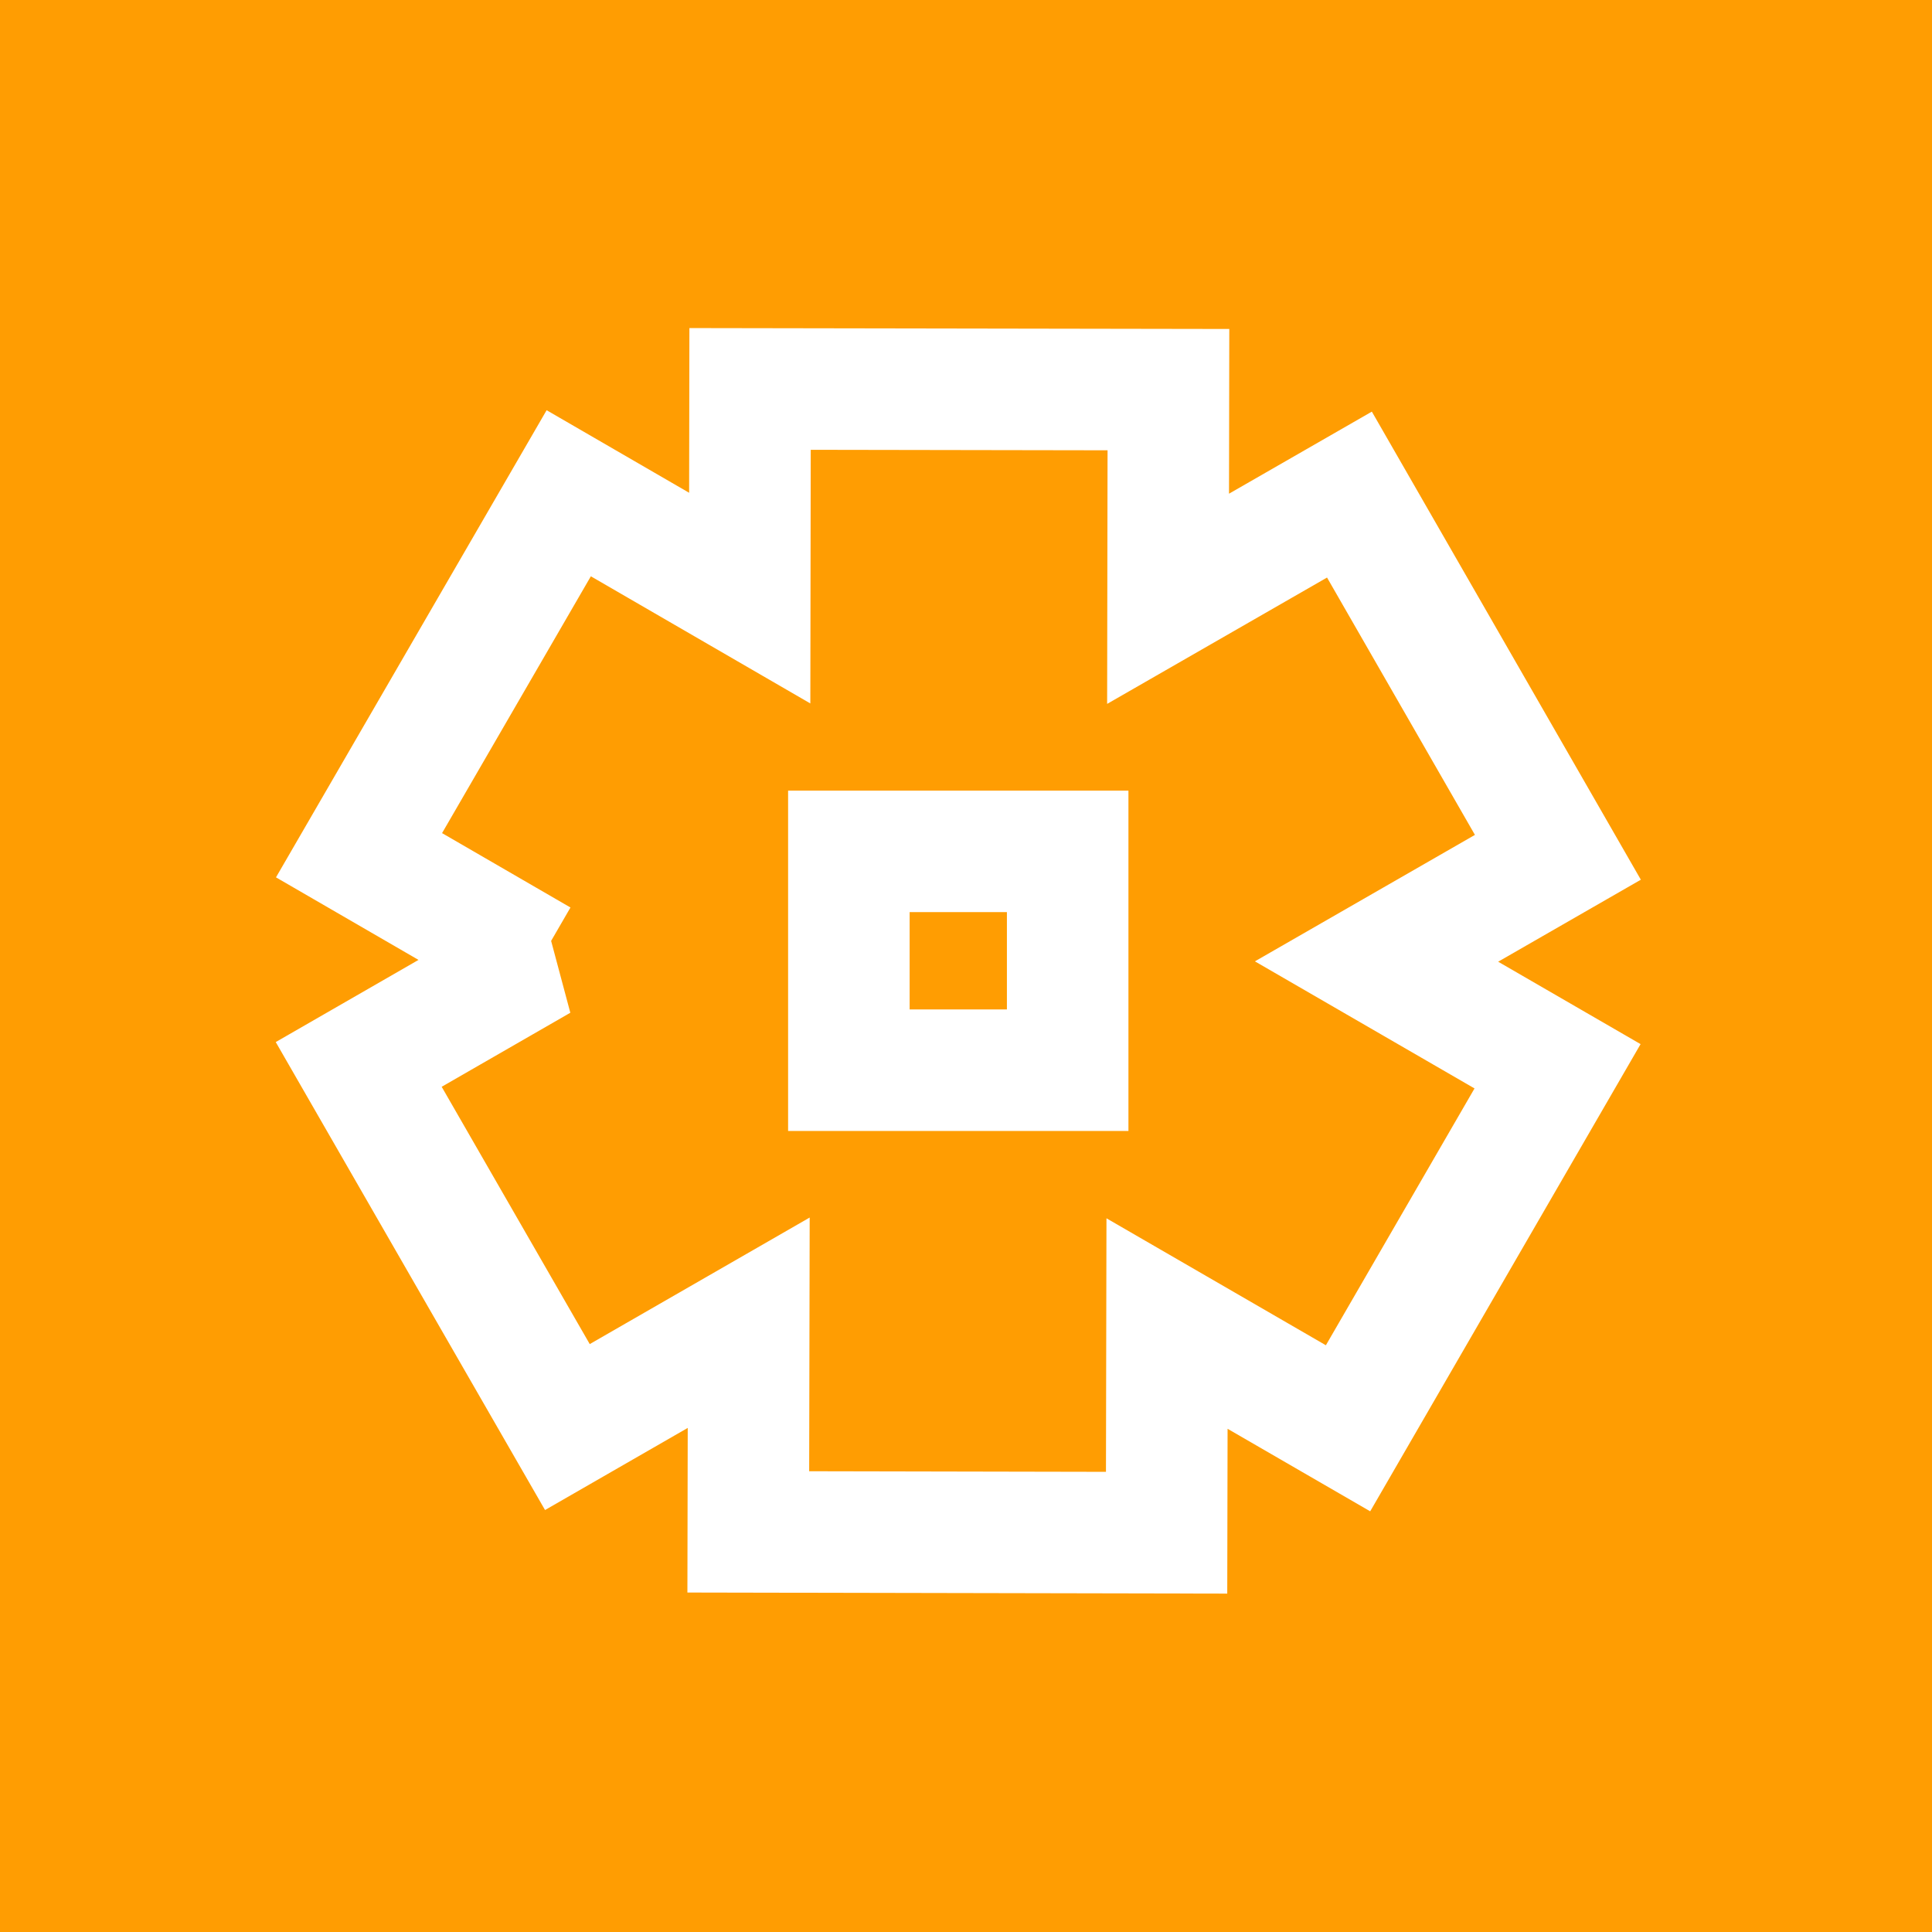 <?xml version="1.0" encoding="UTF-8" standalone="no"?>
<!-- Generator: Adobe Illustrator 13.0.0, SVG Export Plug-In . SVG Version: 6.00 Build 14948)  -->

<svg
   xmlns:dc="http://purl.org/dc/elements/1.1/"
   xmlns:cc="http://creativecommons.org/ns#"
   xmlns:rdf="http://www.w3.org/1999/02/22-rdf-syntax-ns#"
   xmlns:svg="http://www.w3.org/2000/svg"
   xmlns="http://www.w3.org/2000/svg"
   xmlns:sodipodi="http://sodipodi.sourceforge.net/DTD/sodipodi-0.dtd"
   xmlns:inkscape="http://www.inkscape.org/namespaces/inkscape"
   version="1.1"
   x="0px"
   y="0px"
   width="40"
   height="40"
   viewBox="0 0 40 40"
   enable-background="new 0 0 444.488 324"
   xml:space="preserve"
   id="svg3218"
   inkscape:version="0.48.5 r10040"
   sodipodi:docname="artificial.svg"><defs
     id="defs3447" /><sodipodi:namedview
     pagecolor="#ffffff"
     bordercolor="#666666"
     borderopacity="1"
     objecttolerance="10"
     gridtolerance="10"
     guidetolerance="10"
     inkscape:pageopacity="0"
     inkscape:pageshadow="2"
     inkscape:window-width="1920"
     inkscape:window-height="1014"
     id="namedview3445"
     showgrid="false"
     inkscape:zoom="14.424978"
     inkscape:cx="17.167381"
     inkscape:cy="20.043435"
     inkscape:window-x="0"
     inkscape:window-y="27"
     inkscape:window-maximized="1"
     inkscape:current-layer="svg3218"
     fit-margin-top="0"
     fit-margin-left="0"
     fit-margin-right="0"
     fit-margin-bottom="0" /><rect
     style="fill:#ff9d02;fill-opacity:1"
     id="rect3816"
     width="40"
     height="40"
     x="0"
     y="0" /><g
     id="Background"
     transform="translate(-296.818,-250.855)" /><g
     id="Guides"
     transform="translate(-296.818,-250.855)" /><path
     d="M 20,20"
     id="path3361"
     inkscape:connector-curvature="0"
     style="fill:#8ed300" /><g
     id="g3371"
     transform="matrix(0.345,0,0,0.345,-101.536,-61.478)"><path
       stroke-miterlimit="3.864"
       d="m 345.249,229.289 h 13.131 v 13.131 h -13.131 v -13.131 l 0,0 z m -18.535,6.524 -10.861,-6.292 6.292,-10.861 6.293,-10.862 10.862,6.293 0.02,-12.553 12.553,0.021 12.553,0.021 -0.021,12.552 10.884,-6.254 6.255,10.884 6.254,10.883 -10.883,6.255 10.863,6.286 -6.287,10.863 -6.286,10.862 -10.863,-6.286 -0.025,12.553 -12.552,-0.025 -12.552,-0.025 0.025,-12.552 -10.881,6.261 -6.262,-10.88 -6.261,-10.882 10.88,-6.262 0,0 0,0 0,0 z"
       id="path3373"
       inkscape:connector-curvature="0"
       style="fill:none;stroke:#ffffff;stroke-width:7.293;stroke-miterlimit:3.864" /></g></svg>